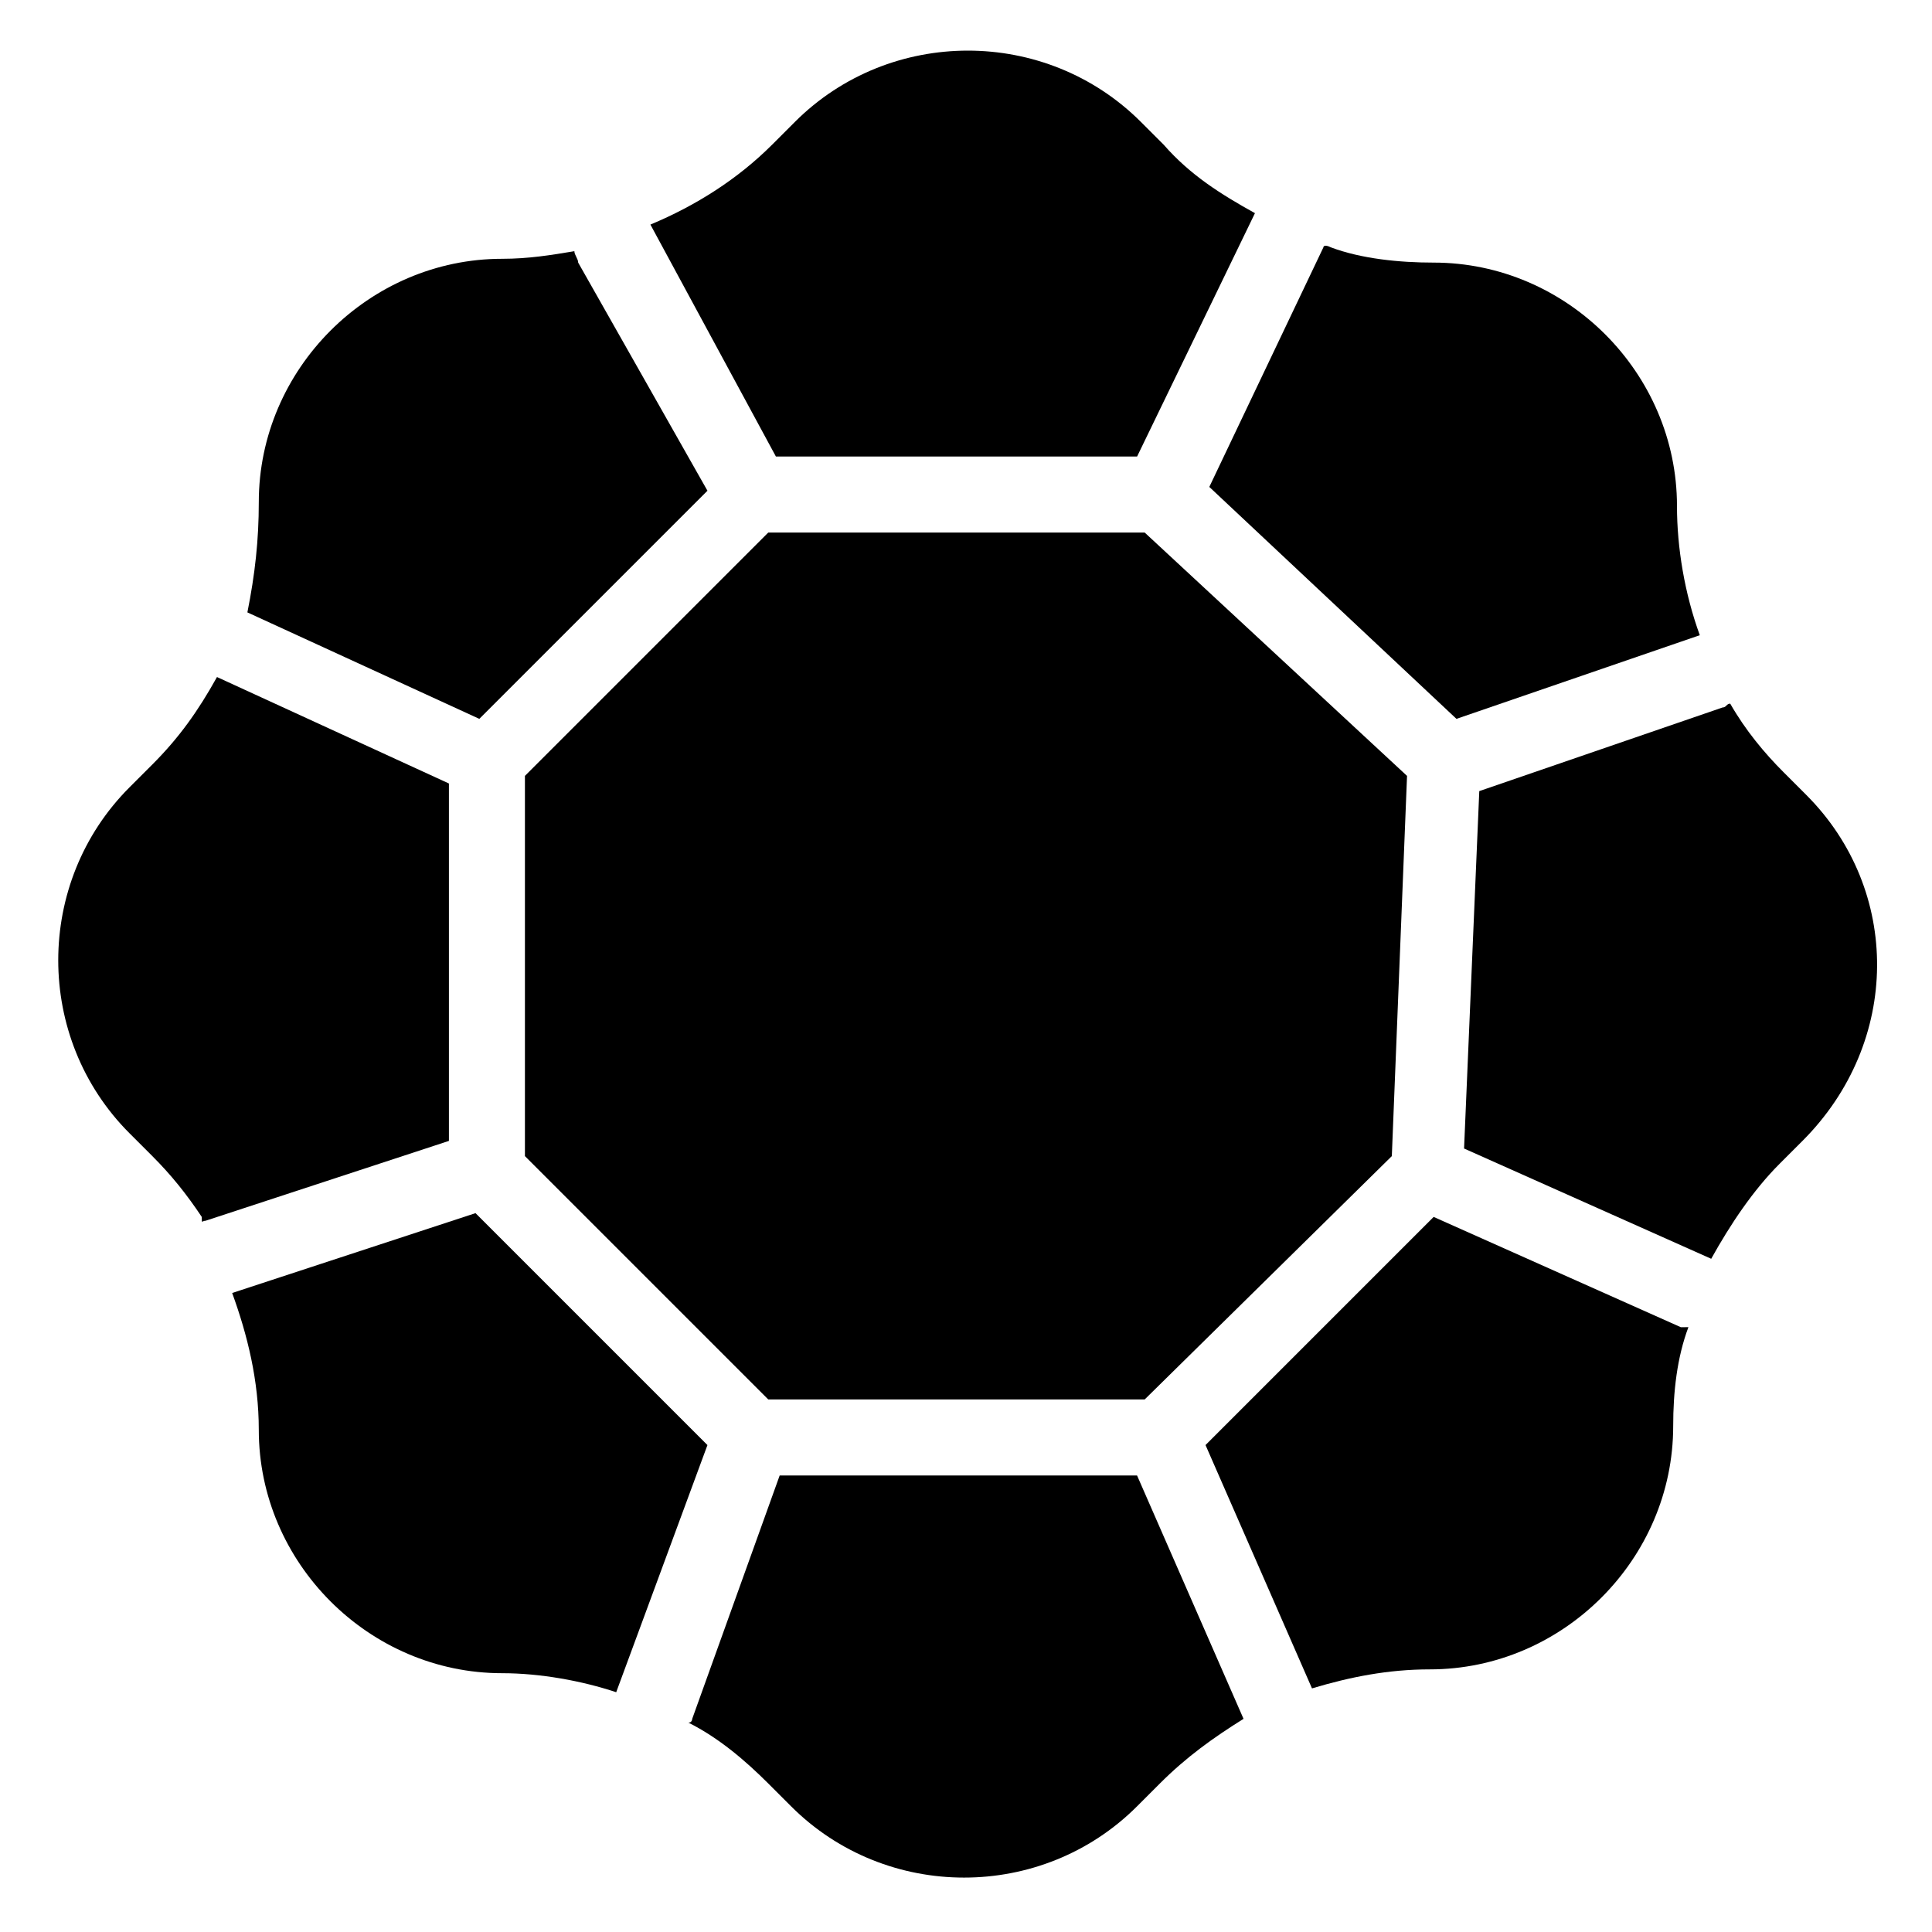 <?xml version="1.0" encoding="UTF-8"?>
<!-- Uploaded to: ICON Repo, www.svgrepo.com, Generator: ICON Repo Mixer Tools -->
<svg fill="#000000" width="800px" height="800px" version="1.1" viewBox="144 144 512 512" xmlns="http://www.w3.org/2000/svg">
 <g>
  <path d="m349.62 264.98h95.723l31.234-64.488c-9.07-5.039-17.129-10.078-24.184-18.137l-6.047-6.047c-25.191-25.191-66.504-25.191-91.691 0l-6.047 6.047c-9.07 9.07-20.152 16.121-32.242 21.16z"/>
  <path d="m198.48 467.51 64.488-21.16v-94.715l-61.465-28.215c-5.039 9.07-10.078 16.121-17.129 23.176l-6.047 6.047c-25.191 25.191-25.191 66.504 0 91.691l6.047 6.047c5.039 5.039 9.07 10.078 13.098 16.121 0 2.016 0 1.008 1.008 1.008z"/>
  <path d="m209.56 306.29 61.465 28.215 60.457-60.457-34.258-60.457c0-1.008-1.008-2.016-1.008-3.023-6.047 1.008-12.09 2.016-19.145 2.016-35.266 0-64.488 29.223-64.488 64.488 0 10.074-1.008 19.145-3.023 29.219-1.008 0 0 0 0 0z"/>
  <path d="m494.71 209.56-30.23 63.48 65.496 61.465 64.488-22.168c-4.031-11.082-6.047-23.176-6.047-34.258 0-35.266-29.223-64.488-64.488-64.488-9.07 0-19.145-1.008-27.207-4.031-2.012-1.008-2.012 0-2.012 0z"/>
  <path d="m516.88 349.62-69.527-64.488h-99.754l-64.488 64.488v100.76l64.488 64.488h99.754l65.496-64.488z"/>
  <path d="m622.68 354.66-6.047-6.047c-5.039-5.039-10.078-11.082-14.105-18.137-1.008 0-1.008 1.008-2.016 1.008l-64.488 22.168-4.031 94.715 65.496 29.223c5.039-9.07 11.082-18.137 18.137-25.191l6.047-6.047c26.195-26.195 26.195-66.5 1.008-91.691z"/>
  <path d="m589.43 495.72-65.496-29.223-60.457 60.457 28.215 64.488c10.078-3.023 20.152-5.039 31.234-5.039 35.266 0 64.488-29.223 64.488-64.488 0-9.07 1.008-18.137 4.031-26.199-1.008 0.004-1.008 0.004-2.016 0.004z"/>
  <path d="m331.48 526.96-61.465-61.465-64.488 21.16c4.031 11.082 7.055 23.176 7.055 36.273 0 35.266 29.223 64.488 64.488 64.488 10.078 0 21.16 2.016 30.23 5.039z"/>
  <path d="m473.55 599.51-28.215-64.488h-94.715l-23.176 64.488s0 1.008-1.008 1.008c8.062 4.031 15.113 10.078 21.16 16.121l6.047 6.047c25.191 25.191 66.504 25.191 91.691 0l6.047-6.047c7.055-7.055 14.105-12.09 22.168-17.129v0z"/>
 </g>
</svg>